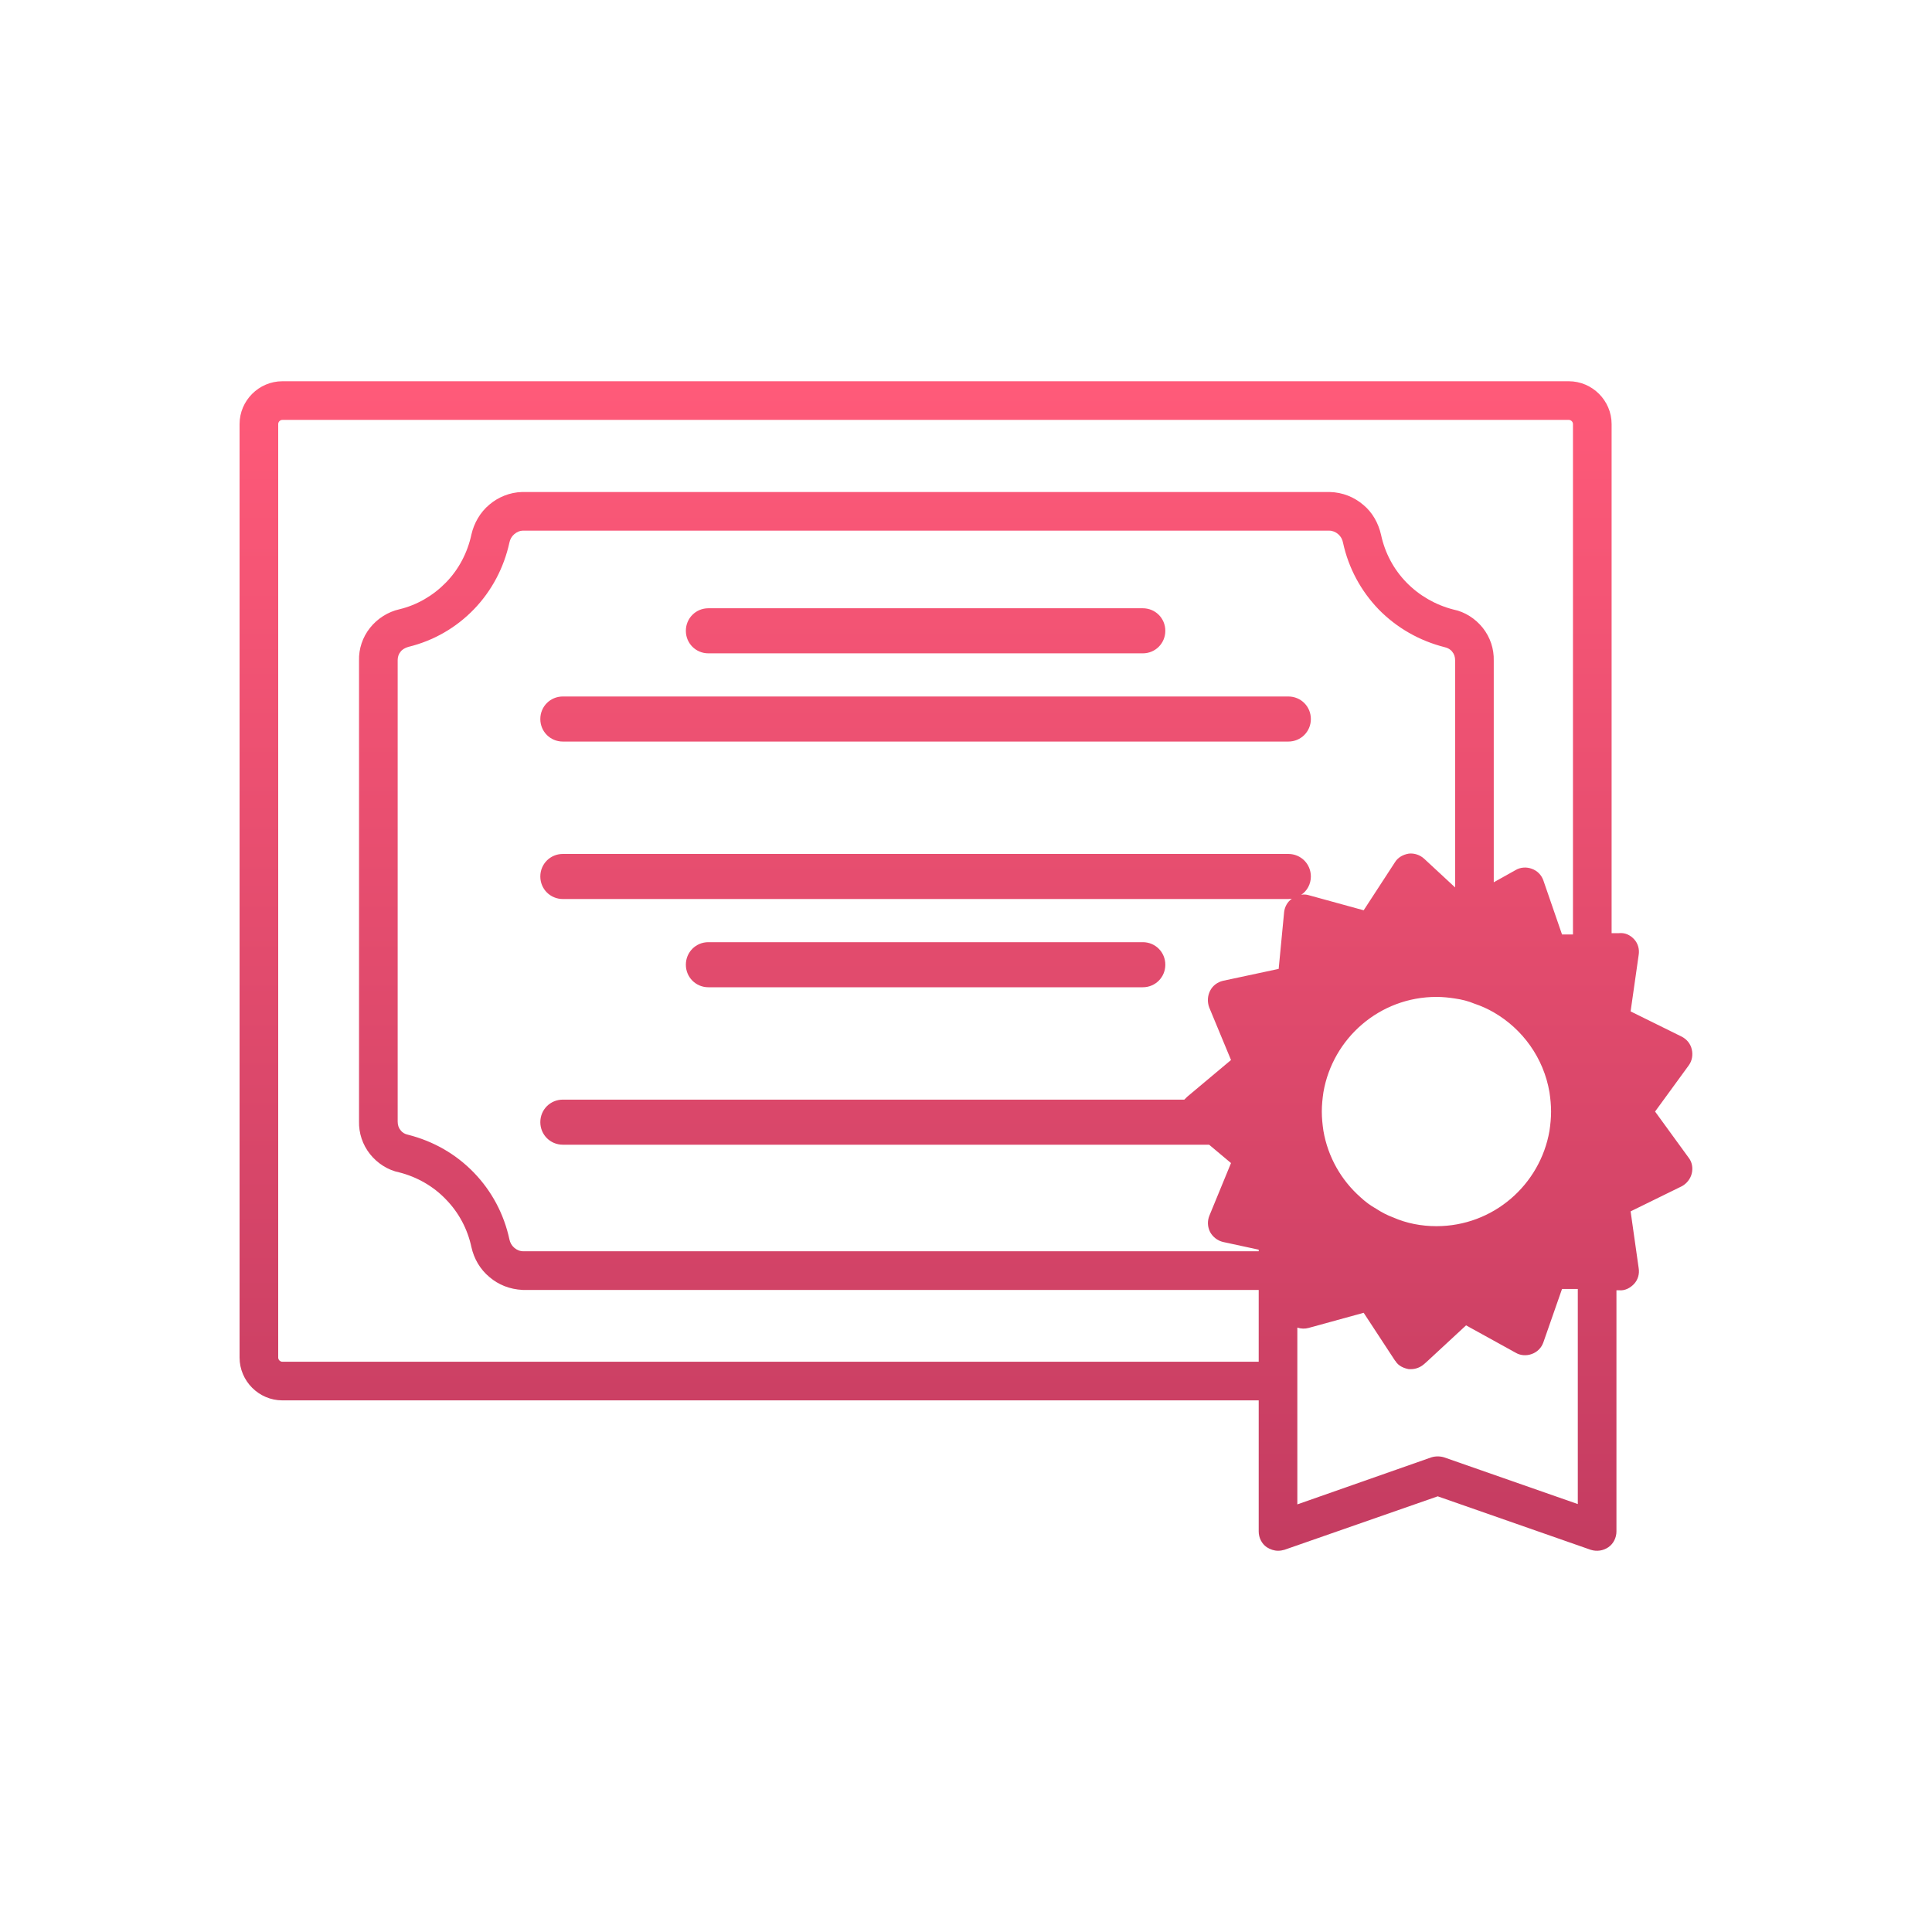 <?xml version="1.0" encoding="UTF-8"?> <svg xmlns="http://www.w3.org/2000/svg" xmlns:xlink="http://www.w3.org/1999/xlink" id="Layer_1" viewBox="0 0 60 60"><defs><style>.cls-1{fill:url(#linear-gradient);}</style><linearGradient id="linear-gradient" x1="30" y1="11.84" x2="30" y2="48.16" gradientUnits="userSpaceOnUse"><stop offset="0" stop-color="#ff5a79"></stop><stop offset="1" stop-color="#c43c61"></stop></linearGradient></defs><path class="cls-1" d="m16.78,22.33c0-.39.31-.7.7-.7h22.53c.39,0,.7.31.7.7s-.31.7-.7.7h-22.53c-.39,0-.7-.31-.7-.7Zm5.22-2.04h13.49c.39,0,.7-.31.7-.7s-.31-.7-.7-.7h-13.49c-.39,0-.7.31-.7.7s.31.7.7.7Zm13.49,8.97h-13.49c-.39,0-.7.31-.7.7s.31.7.7.7h13.49c.39,0,.7-.31.7-.7s-.31-.7-.7-.7Zm16.95,6.69c.11.14.14.32.1.49-.04.17-.16.32-.31.4l-1.59.78.25,1.76c.03.18-.02.36-.14.49s-.29.22-.47.2h-.08v7.49c0,.19-.09.38-.25.49-.16.11-.36.14-.55.08l-4.75-1.66-4.76,1.66c-.07.02-.13.03-.2.03-.12,0-.24-.04-.35-.11-.16-.11-.25-.3-.25-.49v-4.07H8.77c-.73,0-1.33-.6-1.33-1.33V13.17c0-.73.6-1.33,1.33-1.33h39.95c.73,0,1.33.6,1.33,1.33v15.81h.23c.19-.02.35.06.47.19s.17.31.14.49l-.25,1.75,1.58.78c.16.08.28.22.32.4.04.17.01.35-.09.49l-1.05,1.44,1.04,1.43Zm-13.35,4.11h-22.86c-.4-.02-.75-.16-1.03-.4-.29-.24-.48-.57-.56-.93-.12-.56-.39-1.07-.79-1.48-.39-.41-.9-.7-1.45-.84-.35-.07-.68-.28-.91-.57-.23-.29-.35-.65-.34-1.02v-14.31c-.01-.36.11-.72.34-1.01.23-.29.56-.5.92-.58.54-.13,1.04-.42,1.44-.83.4-.41.67-.93.79-1.49.08-.35.27-.69.56-.93.27-.23.63-.38,1.01-.39h25.09c.4.01.76.16,1.04.4.28.23.47.57.55.93.12.56.39,1.07.79,1.48.4.41.91.7,1.46.84.35.07.68.28.91.57.23.29.35.65.34,1.02v6.88l.68-.38c.15-.09.34-.1.5-.04.17.06.3.19.36.36l.58,1.68h.34v-15.85c0-.07-.06-.13-.13-.13H8.77c-.07,0-.13.06-.13.13v28.99c0,.07.06.13.13.13h30.32v-2.23Zm9.03-6.14c-.18-1.06-.83-1.96-1.73-2.48-.19-.11-.39-.2-.6-.27-.19-.08-.39-.13-.6-.16-.19-.03-.38-.05-.58-.05-1.76,0-3.22,1.28-3.51,2.96-.03.2-.05.4-.05.6s.02.4.05.6c.14.81.55,1.53,1.15,2.06.15.14.31.26.49.36.17.11.34.2.53.27.41.18.87.27,1.34.27,1.76,0,3.22-1.28,3.51-2.96.03-.2.05-.4.05-.6s-.02-.4-.05-.6Zm-8-6.01s-.07.01-.11.01h-22.53c-.39,0-.7-.31-.7-.7s.31-.7.7-.7h22.53c.39,0,.7.31.7.7,0,.24-.12.45-.3.57.08-.02.16-.01.23.01l1.71.47.97-1.49c.09-.15.25-.24.43-.27.17-.02.35.04.48.16l.96.89v-7.05c0-.11-.03-.2-.09-.27-.05-.07-.14-.12-.23-.14-.79-.2-1.49-.6-2.05-1.17-.56-.58-.94-1.29-1.11-2.07-.02-.11-.07-.2-.15-.27s-.18-.11-.28-.11h-25.05c-.08,0-.18.04-.26.11-.08.07-.13.16-.15.26-.17.78-.55,1.5-1.1,2.07-.56.58-1.26.98-2.04,1.17-.1.03-.19.08-.24.15-.06.07-.09.16-.09.26v14.33c0,.11.03.2.09.27.05.07.13.12.23.14.79.2,1.49.6,2.05,1.18.55.57.93,1.28,1.1,2.07.02.1.07.19.15.26.08.07.18.11.29.11h22.83v-.05l-1.11-.24c-.17-.04-.32-.16-.4-.31-.08-.16-.09-.34-.02-.51l.67-1.63-.68-.57h-20.07c-.39,0-.7-.31-.7-.7s.31-.7.7-.7h19.3l.09-.09,1.36-1.14-.68-1.64c-.06-.17-.05-.35.03-.51.08-.16.23-.27.4-.31l1.73-.37.17-1.77c.02-.16.1-.31.24-.41Zm8.88,12.12h-.49s-.58,1.66-.58,1.66c-.06.17-.19.3-.36.36-.16.06-.35.05-.5-.04l-1.54-.85-1.22,1.13-.08.07c-.11.1-.26.16-.41.16h-.07c-.16-.03-.31-.1-.4-.23,0-.01-.02-.03-.03-.04l-.97-1.48-1.71.47c-.11.03-.23.03-.35-.01v5.49l4.16-1.46c.13-.04.27-.04.4,0l4.15,1.45v-6.68Z"></path></svg> 